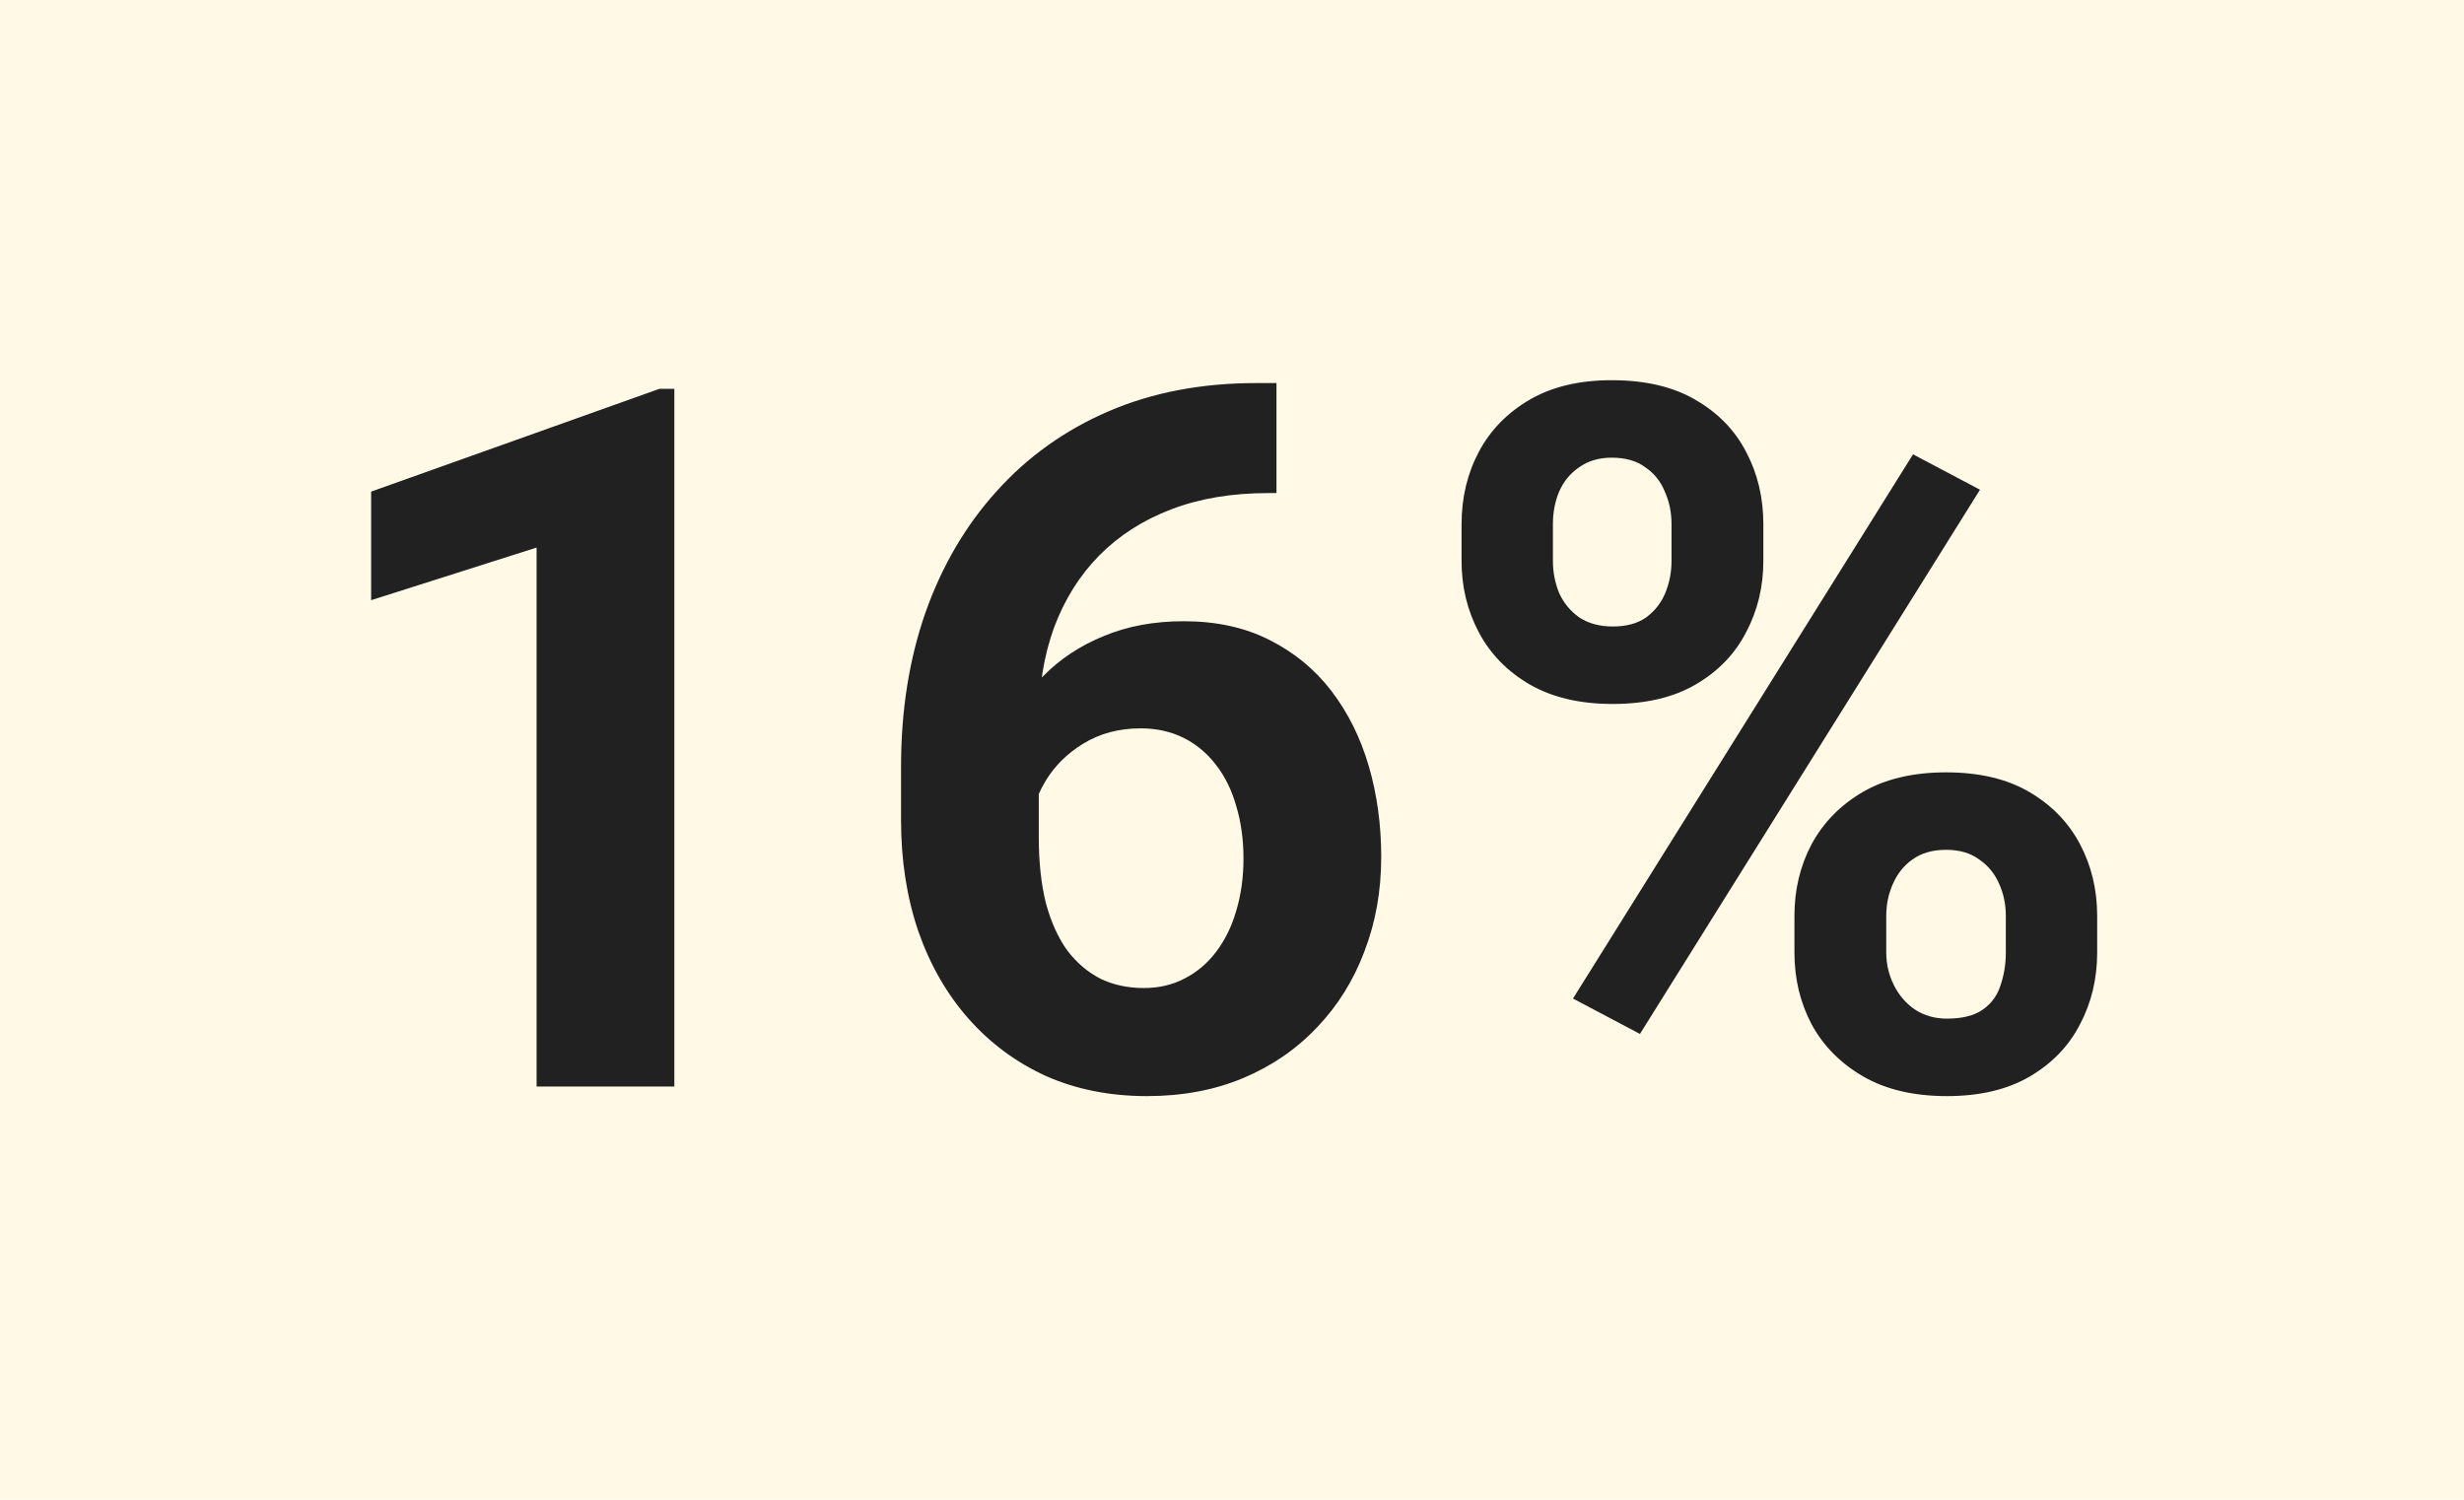 <svg width="161" height="98" viewBox="0 0 161 98" fill="none" xmlns="http://www.w3.org/2000/svg">
<rect width="161" height="98" fill="#FFF9E6"/>
<path d="M44.062 25.406V71H35.062V35.781L24.25 39.219V32.125L43.094 25.406H44.062ZM82.094 25.031H83.406V32.219H82.875C80.5 32.219 78.385 32.573 76.531 33.281C74.677 33.99 73.104 35 71.812 36.312C70.542 37.604 69.562 39.167 68.875 41C68.208 42.833 67.875 44.885 67.875 47.156V54.719C67.875 56.344 68.031 57.781 68.344 59.031C68.677 60.26 69.146 61.292 69.75 62.125C70.375 62.938 71.104 63.552 71.938 63.969C72.771 64.365 73.708 64.562 74.75 64.562C75.729 64.562 76.615 64.354 77.406 63.938C78.219 63.521 78.906 62.938 79.469 62.188C80.052 61.417 80.49 60.521 80.781 59.5C81.094 58.458 81.25 57.323 81.25 56.094C81.25 54.865 81.094 53.729 80.781 52.688C80.49 51.646 80.052 50.75 79.469 50C78.885 49.229 78.177 48.635 77.344 48.219C76.51 47.802 75.573 47.594 74.531 47.594C73.115 47.594 71.865 47.927 70.781 48.594C69.719 49.24 68.885 50.073 68.281 51.094C67.677 52.115 67.354 53.188 67.312 54.312L64.594 52.562C64.656 50.958 64.99 49.438 65.594 48C66.219 46.562 67.073 45.292 68.156 44.188C69.26 43.062 70.583 42.188 72.125 41.562C73.667 40.917 75.406 40.594 77.344 40.594C79.469 40.594 81.333 41 82.938 41.812C84.562 42.625 85.917 43.74 87 45.156C88.083 46.573 88.896 48.208 89.438 50.062C89.979 51.917 90.25 53.896 90.25 56C90.25 58.208 89.885 60.26 89.156 62.156C88.448 64.052 87.417 65.708 86.062 67.125C84.729 68.542 83.125 69.646 81.25 70.438C79.375 71.229 77.271 71.625 74.938 71.625C72.521 71.625 70.323 71.188 68.344 70.312C66.385 69.417 64.698 68.167 63.281 66.562C61.865 64.958 60.771 63.052 60 60.844C59.25 58.635 58.875 56.219 58.875 53.594V50.094C58.875 46.427 59.406 43.073 60.469 40.031C61.552 36.969 63.104 34.323 65.125 32.094C67.146 29.844 69.583 28.104 72.438 26.875C75.292 25.646 78.51 25.031 82.094 25.031ZM95.5 36.656V34.25C95.5 32.521 95.875 30.948 96.625 29.531C97.375 28.115 98.479 26.979 99.938 26.125C101.396 25.271 103.188 24.844 105.312 24.844C107.5 24.844 109.323 25.271 110.781 26.125C112.26 26.979 113.365 28.115 114.094 29.531C114.844 30.948 115.219 32.521 115.219 34.25V36.656C115.219 38.344 114.844 39.896 114.094 41.312C113.365 42.729 112.271 43.865 110.812 44.719C109.354 45.573 107.542 46 105.375 46C103.229 46 101.417 45.573 99.938 44.719C98.479 43.865 97.375 42.729 96.625 41.312C95.875 39.896 95.5 38.344 95.5 36.656ZM101.469 34.25V36.656C101.469 37.385 101.604 38.083 101.875 38.75C102.167 39.396 102.604 39.927 103.188 40.344C103.792 40.74 104.521 40.938 105.375 40.938C106.271 40.938 107 40.74 107.562 40.344C108.125 39.927 108.542 39.396 108.812 38.75C109.083 38.083 109.219 37.385 109.219 36.656V34.25C109.219 33.479 109.073 32.771 108.781 32.125C108.51 31.458 108.083 30.927 107.5 30.531C106.938 30.115 106.208 29.906 105.312 29.906C104.479 29.906 103.771 30.115 103.188 30.531C102.604 30.927 102.167 31.458 101.875 32.125C101.604 32.771 101.469 33.479 101.469 34.25ZM117.25 62.25V59.844C117.25 58.135 117.625 56.573 118.375 55.156C119.146 53.74 120.26 52.604 121.719 51.75C123.198 50.896 125.01 50.469 127.156 50.469C129.323 50.469 131.135 50.896 132.594 51.75C134.052 52.604 135.156 53.74 135.906 55.156C136.656 56.573 137.031 58.135 137.031 59.844V62.25C137.031 63.958 136.656 65.521 135.906 66.938C135.177 68.354 134.083 69.49 132.625 70.344C131.167 71.198 129.365 71.625 127.219 71.625C125.052 71.625 123.229 71.198 121.75 70.344C120.271 69.49 119.146 68.354 118.375 66.938C117.625 65.521 117.25 63.958 117.25 62.25ZM123.25 59.844V62.25C123.25 63 123.417 63.708 123.75 64.375C124.083 65.042 124.542 65.573 125.125 65.969C125.729 66.365 126.427 66.562 127.219 66.562C128.219 66.562 129 66.365 129.562 65.969C130.125 65.573 130.51 65.042 130.719 64.375C130.948 63.708 131.062 63 131.062 62.25V59.844C131.062 59.094 130.917 58.396 130.625 57.75C130.333 57.083 129.896 56.552 129.312 56.156C128.75 55.74 128.031 55.531 127.156 55.531C126.281 55.531 125.552 55.74 124.969 56.156C124.406 56.552 123.979 57.083 123.688 57.75C123.396 58.396 123.25 59.094 123.25 59.844ZM129.375 32L107.156 67.562L102.781 65.25L125 29.688L129.375 32Z" fill="#212121"/>
</svg>
